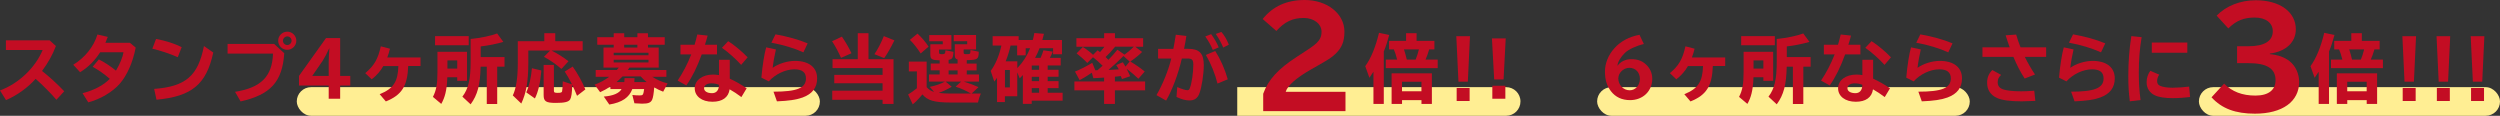 <?xml version="1.0" encoding="UTF-8"?>
<svg id="_レイヤー_2" data-name="レイヤー 2" xmlns="http://www.w3.org/2000/svg" viewBox="0 0 780.81 36.16">
  <rect x="0" y="0" width="780.81" height="36.16" fill="#333333" stroke="none"/>
  <defs>
    <style>
      .cls-1 {
        fill: #ffee93;
      }

      .cls-2 {
        fill: #c30d23;
      }
    </style>
  </defs>
  <g id="_要素" data-name="要素">
    <g>
      <path class="cls-1" d="M386.42,27.22h83.99c2.47,0,4.47,2,4.47,4.47h0c0,2.47-2,4.47-4.47,4.47h-83.99v-8.94h0Z"/>
      <rect class="cls-1" x="92.69" y="27.22" width="163.38" height="8.94" rx="4.47" ry="4.47"/>
      <rect class="cls-1" x="498.82" y="27.22" width="116.39" height="8.94" rx="4.47" ry="4.47"/>
      <rect class="cls-1" x="686.77" y="27.22" width="94.04" height="8.94" rx="4.47" ry="4.47"/>
      <g>
        <path class="cls-2" d="M15.51,12.6l1.95,1.77c-1.02,2.7-2.42,5.23-4.33,7.79,2.28,1.79,4.77,4.07,6.93,6.35l-2.44,2.65c-1.91-2.21-4.16-4.46-6.49-6.54-2.46,2.77-5.77,5.14-9.25,6.65l-1.88-3.02c5.84-2.16,11.02-7.09,13.32-12.63H1.84v-3.02h13.67Z"/>
        <path class="cls-2" d="M42.38,14.88c-.91,4.63-2.67,8.63-5,11.3-2.26,2.56-6.02,4.79-9.81,5.79l-1.79-2.86c3.63-.93,6.56-2.49,8.51-4.49-1.74-1.51-3.37-2.65-5.35-3.77l1.93-2.3c1.84.93,3.67,2.14,5.35,3.51,1.23-2.07,2.12-4.23,2.35-5.74h-7.28c-1.7,2.65-3.84,4.77-6.28,6.23l-2.14-2.33c3.6-2.14,6.46-5.72,7.56-9.44l3.23.74c-.19.49-.37.98-.74,1.84h7.65l1.81,1.51Z"/>
        <path class="cls-2" d="M55.53,17.86c-2.63-1.14-5.44-2.07-7.95-2.65l1.16-3.05c2.93.54,5.88,1.49,8,2.56l-1.21,3.14ZM48.14,27.77c9.86-.74,13.72-4.07,15.56-13.39l2.91,2.02c-2.14,9.93-6.7,13.72-17.74,14.74l-.72-3.37Z"/>
        <path class="cls-2" d="M85.62,13.72l3.16,2.91c-.6,8.91-4.26,12.93-13.63,15.05l-1.74-3c8.14-1.3,11.6-4.79,11.86-11.93h-14.19v-3.02h14.53ZM92.55,12.72c0,1.56-1.28,2.84-2.86,2.84s-2.81-1.3-2.81-2.86,1.3-2.81,2.86-2.81,2.81,1.3,2.81,2.84ZM88.37,12.74c0,.72.63,1.33,1.35,1.33s1.35-.6,1.35-1.35-.63-1.35-1.35-1.35-1.35.63-1.35,1.37Z"/>
        <path class="cls-2" d="M106.24,11.88v11.84h3.16v3h-3.16v4.12h-3.58v-4.12h-9.28v-3.02l8.44-11.81h4.42ZM102.66,19.53c0-.98.09-3.05.21-4.39h-.07c-.7,1.56-1.56,3.16-2.05,3.88l-3.23,4.7h5.14v-4.19Z"/>
        <path class="cls-2" d="M127.49,20.63c-.23,6.25-2,9.05-6.98,11.05l-1.93-2.26c4.28-1.74,5.7-3.86,5.84-8.79h-4.7c-.84,1.51-2.14,3-3.63,4.14l-2.02-1.93c2.77-2.3,3.98-4.37,4.86-8.37l2.86.74c-.28,1.14-.51,1.88-.84,2.74h10.39v2.67h-3.86Z"/>
        <path class="cls-2" d="M145.85,25.23h-3.05v-1.09h-3.09c-.02.16-.02.35-.02.35v.19c-.16,3.49-.72,5.79-1.88,7.77l-2.6-2.19c1.05-2.02,1.42-4.05,1.42-7.93v-6.16h9.23v9.07ZM146.39,11.28v2.86h-10.51v-2.86h10.51ZM139.74,18.86v2.56h3.07v-2.56h-3.07ZM150.11,20.81c-.14,5.72-.93,8.77-3.12,11.77l-2.58-2.39c1.88-2.44,2.58-5.4,2.58-11.07v-6.95l.14-.02h.07c2.91-.28,6.28-1,8.07-1.7l1.93,2.63c-1.98.6-4.74,1.16-7.07,1.42v3.33h7.44v3h-2.28v11.65h-3.26v-11.65h-1.93Z"/>
        <path class="cls-2" d="M172.48,15.91c1.72.86,3.58,2.05,5.07,3.23l-2.21,2.39c-1.53-1.35-3.58-2.79-5.46-3.79l1.93-1.95h-6.81v3.88c0,5.74-.63,9.35-2.19,12.67l-2.65-2.53c1.05-2.23,1.56-5.46,1.56-10.21v-6.74h8.28v-2.49h3.42v2.49h8.56v2.93h-9.74l.26.12ZM164.36,28.84c.88-1.84,1.54-4.67,1.77-7.53l2.95.7c-.3,3.77-1,6.74-2.02,8.74l-2.7-1.91ZM178.64,26.35c-.77-1.54-1.51-2.88-2.26-4l2.49-1.56c1.56,2.21,3.09,4.95,3.95,7.14l-2.6,2c-.46-1.19-1.05-2.49-1.53-3.46v.23c0,2.16-.23,3.72-.63,4.37-.51.77-1.72,1.07-4.46,1.07-3.09,0-3.81-.46-3.81-2.46v-9.4h3.21v8.07c0,.54.23.65,1.19.65s1.3-.12,1.37-.49c.09-.4.16-1.44.21-3.12l2.88.95Z"/>
        <path class="cls-2" d="M197.49,27.81c-.98,2.65-3.23,4.19-7.19,4.84l-1.72-2.49c2.93-.23,4.77-1.02,5.56-2.35h-3.49v-.79c-1.21.79-2,1.21-3.21,1.77l-1.74-2.35c1.56-.54,3.16-1.4,4.58-2.46h-4.23v-2.12h6.58c.21-.23.44-.49.63-.74h-4.77v-6.28h3.19v-.86h-5.14v-2.37h5.14v-1.23h3.28v1.23h4.12v-1.23h3.3v1.23h5.23v2.37h-5.23v.86h3.35v6.28h-9.16c-.07.09-.16.23-.26.42l-.23.33h12.05v2.12h-4.42c1.44.93,3.07,1.65,4.79,2.05l-1.37,2.6c-.93-.35-1.98-.84-2.81-1.35-.12,1.84-.35,3.26-.65,3.88-.44.91-1.21,1.21-3.12,1.21-.44,0-1.23-.05-2.4-.12l-.65-2.6c.53.09,1.51.14,2.33.14.98,0,1.09-.14,1.35-1.98h-3.67ZM191.66,16.46v.79h10.88v-.79h-10.88ZM191.66,19.51h10.88v-.86h-10.88v.86ZM201.96,25.63c-.63-.51-1.37-1.21-1.86-1.77h-5.67c-.63.67-1.26,1.25-1.88,1.77h2.44l.07-1.23h3.12l-.07,1.23h3.86ZM199.07,13.98h-4.12v.86h4.12v-.86Z"/>
        <path class="cls-2" d="M216.94,13.98c.35-1.16.53-1.91.84-3.21l3.23.35c-.35,1.28-.44,1.63-.84,2.86h3.77v3h-4.77c-1.42,3.95-3,7.12-4.81,9.7l-2.72-1.51c1.65-2.44,3.09-5.21,4.26-8.19h-3.37v-3h4.42ZM227.92,18.7v5.86c1.98.93,3.72,1.93,5.28,3.02l-1.65,2.74c-1.3-.98-2.46-1.74-3.67-2.42-.37,2.53-2.26,3.88-5.37,3.88-3.3,0-5.53-1.7-5.53-4.21s2.4-4.28,5.74-4.28c.58,0,1.07.05,1.84.16v-4.77h3.37ZM224.55,26.49c-.7-.3-1.49-.46-2.35-.46-1.4,0-2.3.6-2.3,1.54s1.02,1.53,2.49,1.53c1.33,0,2.12-.91,2.16-2.49v-.12ZM231.48,20.26c-1.6-1.79-4.09-4-6-5.33l1.95-2.07c1.81,1.12,4.53,3.4,6.07,5.05l-2.02,2.35Z"/>
        <path class="cls-2" d="M237.8,24.25c.33-3.79.91-7.42,1.49-9.46l3.05.65c-.4,1.67-.86,4.21-1.02,5.74,1.88-1.33,4.6-2.16,6.98-2.16,4.33,0,6.91,2.02,6.91,5.46,0,2.91-1.51,4.86-4.56,5.98-1.98.7-4.37,1.05-8,1.19l-1.07-3.02c7.35,0,10.14-1.14,10.14-4.14,0-1.91-1.19-2.84-3.6-2.84-2.79,0-6,1.51-8,3.77l-2.3-1.16ZM250.92,16.35c-2.86-1.3-6.19-2.3-10-3.02l1.28-2.6c3.77.67,7.12,1.6,10.05,2.81l-1.33,2.81Z"/>
        <path class="cls-2" d="M262.67,18.07c-.72-1.65-1.7-3.51-2.79-5.19l3.07-1.44c1.21,1.79,2.23,3.53,2.98,5.19l-3.26,1.44ZM279.07,18.49v13.98h-3.42v-1.3h-15.72v-2.86h15.72v-2.3h-15.09v-2.63h15.09v-2.12h-15.63v-2.77h7.88v-8.12h3.35v8.12h7.81ZM273.11,16.91c1.09-1.58,2.02-3.4,2.93-5.63l3.3,1.33c-1.12,2.28-2.21,4.19-3.19,5.54l-3.05-1.23Z"/>
        <path class="cls-2" d="M289.44,27.25c.67.74,1.4,1.21,2.3,1.44l-1.35-1.56c1.91-.4,3.4-.91,4.74-1.65h-4.98v-2.23h3.33v-1.28h-2.79v-2.12h2.79v-1c-2.42-.07-2.88-.33-2.91-1.74v-3.28h3.88v-.95h-4.23v-1.93h6.93v4.51h-3.86v.91c0,.46.16.56.93.56.86,0,1.05-.23,1.07-1.21l2.49.46v.3l-.02.14-.05.46c-.12,1.07-.47,1.46-1.44,1.63v1.14h2.81v-1.26c-.65-.19-.88-.54-.88-1.37v-3.4h3.88v-.95h-4.21v-1.93h6.98v4.51h-3.88v.91c0,.49.14.56,1.02.56,1.05,0,1.09-.07,1.12-1.3l2.58.54c-.05,2.35-.33,2.56-3.74,2.63v1.07h3.07v2.12h-3.07v1.28h3.81v2.23h-4.77l.53.16c1.53.49,2.81.98,4.09,1.56l-2.14,2h2.88c-.37.81-.65,1.65-.91,2.81h-8.7c-4.98-.02-7.07-.65-8.65-2.54-.95,1.19-2.09,2.37-3.02,3.12l-1.44-3.09c.74-.44,1.88-1.23,2.74-1.95v-5.26h-2.51v-3.07h5.56v8.02ZM287.55,16.7c-1.09-1.7-2.26-3.16-3.37-4.25l2.37-1.95c1.26,1.14,2.51,2.6,3.46,4.05l-2.47,2.16ZM303.23,29.21c-1.6-.93-3-1.56-4.77-2.14l1.72-1.58h-4.84l1.91,1.61c-1.65.95-2.81,1.49-4.09,1.91.93.14,2.28.21,3.7.21h6.37ZM296.27,21.98v1.28h2.81v-1.28h-2.81Z"/>
        <path class="cls-2" d="M322.56,12.51c.19-.63.3-1.21.49-2.19l3,.23c-.26,1.05-.35,1.37-.51,1.95h6.14v4.44h-2.77v-1.88h-4.23c-.44,1.14-.93,2.16-1.4,3.02h1.72l.09-.21c.3-.65.56-1.35.79-2.16l2.93.42c-.28.67-.6,1.35-.93,1.95h3.4v2.37h-4.07v1.35h3.4v2.16h-3.4v1.37h3.4v2.19h-3.4v1.44h4.67v2.49h-9.65v1h-2.77v-9.02c-.16.19-.44.49-.98,1.05l-.77-1.91v7.49h-3.86v1.81h-2.46v-7.56c-.35.49-.42.6-.86,1.16l-1.12-3.33c1.46-1.93,2.65-4.74,3.35-7.93h-2.74v-2.91h8.12v1.19h4.42ZM313.87,27.3h1.54v-5.44h-1.54v5.44ZM320.35,15.07v2.21h-2.67v-3.05h-2.07c-.28,1.42-.88,3.35-1.51,4.93h3.63v2.12l.09-.12.14-.14c1.63-1.72,2.86-3.67,3.77-5.95h-1.37ZM322.24,20.46v1.35h2.3v-1.35h-2.3ZM322.24,23.98v1.37h2.3v-1.37h-2.3ZM322.24,27.53v1.44h2.3v-1.44h-2.3Z"/>
        <path class="cls-2" d="M355.53,24.58c-1-.98-2.44-2.21-3.67-3.12.49.95.7,1.37,1.12,2.35l-2.56.88c-.05-.12-.09-.21-.12-.33-.12-.3-.14-.35-.19-.46t-.07-.16c-.33.05-.67.09-1.02.14-.28.02-.53.05-.6.05l-.14.02h-.07v1.49h9.44v2.77h-9.44v4.26h-3.37v-4.26h-9.28v-2.77h9.28v-1.21c-.4.05-.56.05-1.88.12l-1.49.07-.46-1.72c-1.3.91-2.95,1.91-3.81,2.33l-1.46-2.67c1.44-.56,3.51-1.6,5.4-2.74l.95,2.33h.65c.33-.28,1.16-1,1.63-1.42-1.12-1.09-2.12-2-3-2.65l-1.79,1.77c-1.02-1.07-2.26-2.16-3.33-2.98l1.95-2c1.12.7,2.33,1.63,3.19,2.46l1.42-1.42c.37.28.51.37.74.58.44-.49.91-1.05,1.4-1.7h-8.77v-2.65h8.67v-1.56h3.37v1.56h8.81v2.65h-2.47l2.14,1.65c-.88.88-2.3,2.05-3.67,2.98,1.7,1,3.16,2.02,4.49,3.12l-1.98,2.26ZM348.09,14.81c-.84,1.05-1.79,2.07-2.79,3,.23.23.4.37.72.72l.16.16c1.09-1.12,1.98-2.12,2.81-3.16l2.23,1.53c.95-.67,2.07-1.63,2.91-2.49h-5.88l-.16.23ZM352.81,19.23l-1.93-1.74c-1.56,1.58-3.07,2.98-4.67,4.33h.49c1.4-.07,2.3-.12,2.72-.16-.26-.49-.53-.98-.81-1.35l2.09-.86c.3.49.46.74.81,1.35l1.3-1.56Z"/>
        <path class="cls-2" d="M366.46,15.26c.3-1.46.51-2.77.77-4.42l3.3.39c-.19,1.28-.37,2.35-.72,4.02h1.3c3.49,0,4.86,1.44,4.86,5.09,0,2.84-.67,7.09-1.4,8.91-.58,1.46-1.53,2.12-3.05,2.12-1.21,0-2.35-.3-4.07-1.09l.23-3.09c1.35.6,2.53.98,3.16.98.37,0,.58-.16.77-.63.6-1.54,1.09-4.74,1.09-7.39,0-1.49-.4-1.88-1.91-1.88h-1.67c-1.14,4.91-2.98,9.79-4.91,13.14l-3.02-1.7c1.93-3.28,3.77-7.84,4.63-11.44h-4.12v-3h4.74ZM378.78,15.6c-.47-1.26-1.33-2.79-2.35-4.21l1.84-.72c1.02,1.4,1.79,2.72,2.37,4.12l-1.86.81ZM380.25,26.09c-.72-2.95-2.09-6.33-3.63-8.93l2.93-1.23c1.63,2.56,3,5.65,3.91,8.84l-3.21,1.33ZM382.04,14.86c-.53-1.35-1.4-2.93-2.33-4.26l1.74-.63c.93,1.05,1.67,2.3,2.35,3.98l-1.77.91Z"/>
        <path class="cls-2" d="M394.54,29.26c1.55-4.35,4.65-7.74,10.55-11.55l.96-.63c3.64-2.34,4.35-2.89,5.15-3.64,1.09-1.05,1.55-2.09,1.55-3.52,0-2.47-2.39-4.31-5.57-4.31-3.47,0-5.99,1.21-8.54,4.06l-4.27-3.73c3.18-3.98,7.53-5.94,13.1-5.94,7.07,0,12.43,4.27,12.43,9.88,0,3.06-.8,5.06-2.85,6.99-1.13,1.09-2.18,1.76-6.24,4.06l-1.26.71c-4.65,2.64-7.45,5.11-7.99,7.03h18.67v6.03h-25.7v-5.44Z"/>
        <path class="cls-2" d="M432.19,32.46h-3.23v-10.07c-.33.51-.58.91-1.26,1.91l-1.3-3.63c1.79-2.46,3.23-5.98,4.3-10.42l3.19.67c-.63,2.3-1,3.46-1.7,5.16v16.37ZM448,12.77v2.65h-1.63c-.26.98-.74,2.3-1.14,3.19h3.79v2.67h-16.21v-2.67h3.54c-.3-1.3-.63-2.28-1.02-3.19h-1.51v-2.65h5.33v-2.4h3.28v2.4h5.58ZM447.21,32.46h-3.25v-1.19h-6.07v1.19h-3.26v-9.56h12.58v9.56ZM437.88,28.51h6.07v-2.98h-6.07v2.98ZM438.49,15.42c.3.86.7,2.35.88,3.19h2.77c.4-.98.77-2.12,1.02-3.19h-4.67Z"/>
        <path class="cls-2" d="M459.11,11.3l-.67,14.21h-2.93l-.67-14.21h4.28ZM459,27.49v4.05h-4.05v-4.05h4.05Z"/>
        <path class="cls-2" d="M470.27,12l-.67,12.81h-2.93l-.7-12.81h4.3ZM470.16,26.77v4.07h-4.07v-4.07h4.07Z"/>
        <path class="cls-2" d="M505.24,20.46c.91-1.23,2.51-1.98,4.19-1.98,1.95,0,3.33.46,4.56,1.58,1.35,1.19,2.05,2.77,2.05,4.56,0,3.84-2.93,6.65-6.93,6.65-2.54,0-4.54-.93-5.98-2.79-1.3-1.72-1.86-3.53-1.86-6.19,0-2.51,1.07-5.16,2.95-7.23,2-2.21,4.63-3.6,7.84-4.19l1.35,2.88c-2.35.54-4.74,1.65-5.88,2.74-1.28,1.23-2.19,2.7-2.37,3.95h.09ZM505.43,24.46c0,2.07,1.58,3.74,3.56,3.74,1.79,0,3.19-1.56,3.19-3.56s-1.33-3.46-3.3-3.46c-1.79,0-3.44,1.56-3.44,3.28Z"/>
        <path class="cls-2" d="M534.96,20.63c-.23,6.25-2,9.05-6.98,11.05l-1.93-2.26c4.28-1.74,5.7-3.86,5.84-8.79h-4.7c-.84,1.51-2.14,3-3.63,4.14l-2.02-1.93c2.77-2.3,3.98-4.37,4.86-8.37l2.86.74c-.28,1.14-.51,1.88-.84,2.74h10.4v2.67h-3.86Z"/>
        <path class="cls-2" d="M553.79,25.23h-3.05v-1.09h-3.09c-.02.16-.02.35-.02.35v.19c-.16,3.49-.72,5.79-1.88,7.77l-2.6-2.19c1.05-2.02,1.42-4.05,1.42-7.93v-6.16h9.23v9.07ZM554.32,11.28v2.86h-10.51v-2.86h10.51ZM547.67,18.86v2.56h3.07v-2.56h-3.07ZM558.04,20.81c-.14,5.72-.93,8.77-3.12,11.77l-2.58-2.39c1.88-2.44,2.58-5.4,2.58-11.07v-6.95l.14-.02h.07c2.91-.28,6.28-1,8.07-1.7l1.93,2.63c-1.98.6-4.74,1.16-7.07,1.42v3.33h7.44v3h-2.28v11.65h-3.26v-11.65h-1.93Z"/>
        <path class="cls-2" d="M574.05,13.98c.35-1.16.54-1.91.84-3.21l3.23.35c-.35,1.28-.44,1.63-.84,2.86h3.77v3h-4.77c-1.42,3.95-3,7.12-4.81,9.7l-2.72-1.51c1.65-2.44,3.09-5.21,4.26-8.19h-3.37v-3h4.42ZM585.02,18.7v5.86c1.98.93,3.72,1.93,5.28,3.02l-1.65,2.74c-1.3-.98-2.47-1.74-3.67-2.42-.37,2.53-2.26,3.88-5.37,3.88-3.3,0-5.53-1.7-5.53-4.21s2.4-4.28,5.74-4.28c.58,0,1.07.05,1.84.16v-4.77h3.37ZM581.65,26.49c-.7-.3-1.49-.46-2.35-.46-1.4,0-2.3.6-2.3,1.54s1.02,1.53,2.49,1.53c1.33,0,2.12-.91,2.16-2.49v-.12ZM588.58,20.26c-1.6-1.79-4.09-4-6-5.33l1.95-2.07c1.81,1.12,4.53,3.4,6.07,5.05l-2.02,2.35Z"/>
        <path class="cls-2" d="M595.37,24.25c.33-3.79.91-7.42,1.49-9.46l3.05.65c-.4,1.67-.86,4.21-1.02,5.74,1.88-1.33,4.6-2.16,6.98-2.16,4.33,0,6.91,2.02,6.91,5.46,0,2.91-1.51,4.86-4.56,5.98-1.98.7-4.37,1.05-8,1.19l-1.07-3.02c7.35,0,10.14-1.14,10.14-4.14,0-1.91-1.19-2.84-3.6-2.84-2.79,0-6,1.51-8,3.77l-2.3-1.16ZM608.49,16.35c-2.86-1.3-6.19-2.3-10-3.02l1.28-2.6c3.77.67,7.12,1.6,10.05,2.81l-1.33,2.81Z"/>
        <path class="cls-2" d="M627.67,14.77c-.37-.98-.95-2.74-1.26-3.74l3.28-.23c.33,1.16.88,2.74,1.37,3.98h8v2.98h-6.67c.88,1.79,2.07,3.86,3.19,5.51l-3.23,1.26c-1.28-1.95-2.49-4.28-3.51-6.77h-9.67v-2.98h8.51ZM635.67,31.51c-1.88.09-3.35.14-4.28.14-3.56,0-6.12-.35-7.67-1.05-2.05-.93-3.09-2.53-3.09-4.77,0-1.63.54-2.93,1.63-3.95l2.74,1.51c-.79.74-1.07,1.37-1.07,2.3,0,1.12.53,1.81,1.7,2.23,1.07.37,3.21.6,5.58.6,1.3,0,2.37-.05,4.14-.19l.33,3.16Z"/>
        <path class="cls-2" d="M643.08,24.25c.33-3.79.91-7.42,1.49-9.46l3.05.65c-.4,1.67-.86,4.21-1.02,5.74,1.88-1.33,4.6-2.16,6.98-2.16,4.33,0,6.91,2.02,6.91,5.46,0,2.91-1.51,4.86-4.56,5.98-1.98.7-4.37,1.05-8,1.19l-1.07-3.02c7.35,0,10.14-1.14,10.14-4.14,0-1.91-1.19-2.84-3.6-2.84-2.79,0-6,1.51-8,3.77l-2.3-1.16ZM656.19,16.35c-2.86-1.3-6.19-2.3-10-3.02l1.28-2.6c3.77.67,7.12,1.6,10.05,2.81l-1.33,2.81Z"/>
        <path class="cls-2" d="M665.19,31.63c-.35-2.86-.47-4.84-.47-7.86,0-4.46.3-8.35.95-12.49l3.21.33c-.63,3.86-.88,7-.88,11.12,0,3.09.16,5.67.54,8.51l-3.35.4ZM684.01,30.3c-1.56.21-3.6.35-5.53.35-2.3,0-4.26-.3-5.46-.88-1.63-.74-2.58-2.23-2.58-4.05,0-1.37.4-2.6,1.16-3.6l2.77,1.19c-.44.7-.65,1.35-.65,2,0,.7.28,1.19.86,1.46.81.4,2.26.63,3.98.63,1.51,0,3.79-.16,5.16-.35l.3,3.26ZM683.15,13.28v3.19h-11.09v-3.19h11.09Z"/>
        <path class="cls-2" d="M702.27,14.44c4.94,0,7.58-1.63,7.58-4.69,0-2.59-2.22-4.27-5.61-4.27s-5.78.92-8.29,3.39l-3.64-3.98c2.97-3.06,7.41-4.81,12.22-4.81,7.53,0,12.51,3.64,12.51,9.08,0,4.02-3.06,6.91-8.12,7.58v.17c2.64.25,4.6.96,6.19,2.22,1.84,1.46,2.97,3.89,2.97,6.45,0,6.15-5.23,9.92-13.81,9.92-6.11,0-10.34-1.59-13.56-5.11l3.93-4.27c2.51,2.51,5.65,3.73,9.79,3.73s6.28-1.8,6.28-4.81c0-3.64-2.68-5.32-8.54-5.32h-3.47v-5.27h3.56Z"/>
        <path class="cls-2" d="M727.41,32.46h-3.23v-10.07c-.33.51-.58.91-1.26,1.91l-1.3-3.63c1.79-2.46,3.23-5.98,4.3-10.42l3.19.67c-.63,2.3-1,3.46-1.7,5.16v16.37ZM743.22,12.77v2.65h-1.63c-.26.98-.74,2.3-1.14,3.19h3.79v2.67h-16.21v-2.67h3.54c-.3-1.3-.63-2.28-1.02-3.19h-1.51v-2.65h5.33v-2.4h3.28v2.4h5.58ZM742.43,32.46h-3.25v-1.19h-6.07v1.19h-3.26v-9.56h12.58v9.56ZM733.1,28.51h6.07v-2.98h-6.07v2.98ZM733.71,15.42c.3.86.7,2.35.88,3.19h2.77c.4-.98.77-2.12,1.02-3.19h-4.67Z"/>
        <path class="cls-2" d="M754.59,11.3l-.67,14.21h-2.93l-.67-14.21h4.28ZM754.47,27.49v4.05h-4.05v-4.05h4.05Z"/>
        <path class="cls-2" d="M765.26,11.3l-.67,14.21h-2.93l-.67-14.21h4.28ZM765.14,27.49v4.05h-4.05v-4.05h4.05Z"/>
        <path class="cls-2" d="M775.93,11.3l-.67,14.21h-2.93l-.67-14.21h4.28ZM775.82,27.49v4.05h-4.05v-4.05h4.05Z"/>
      </g>
    </g>
  </g>
</svg>